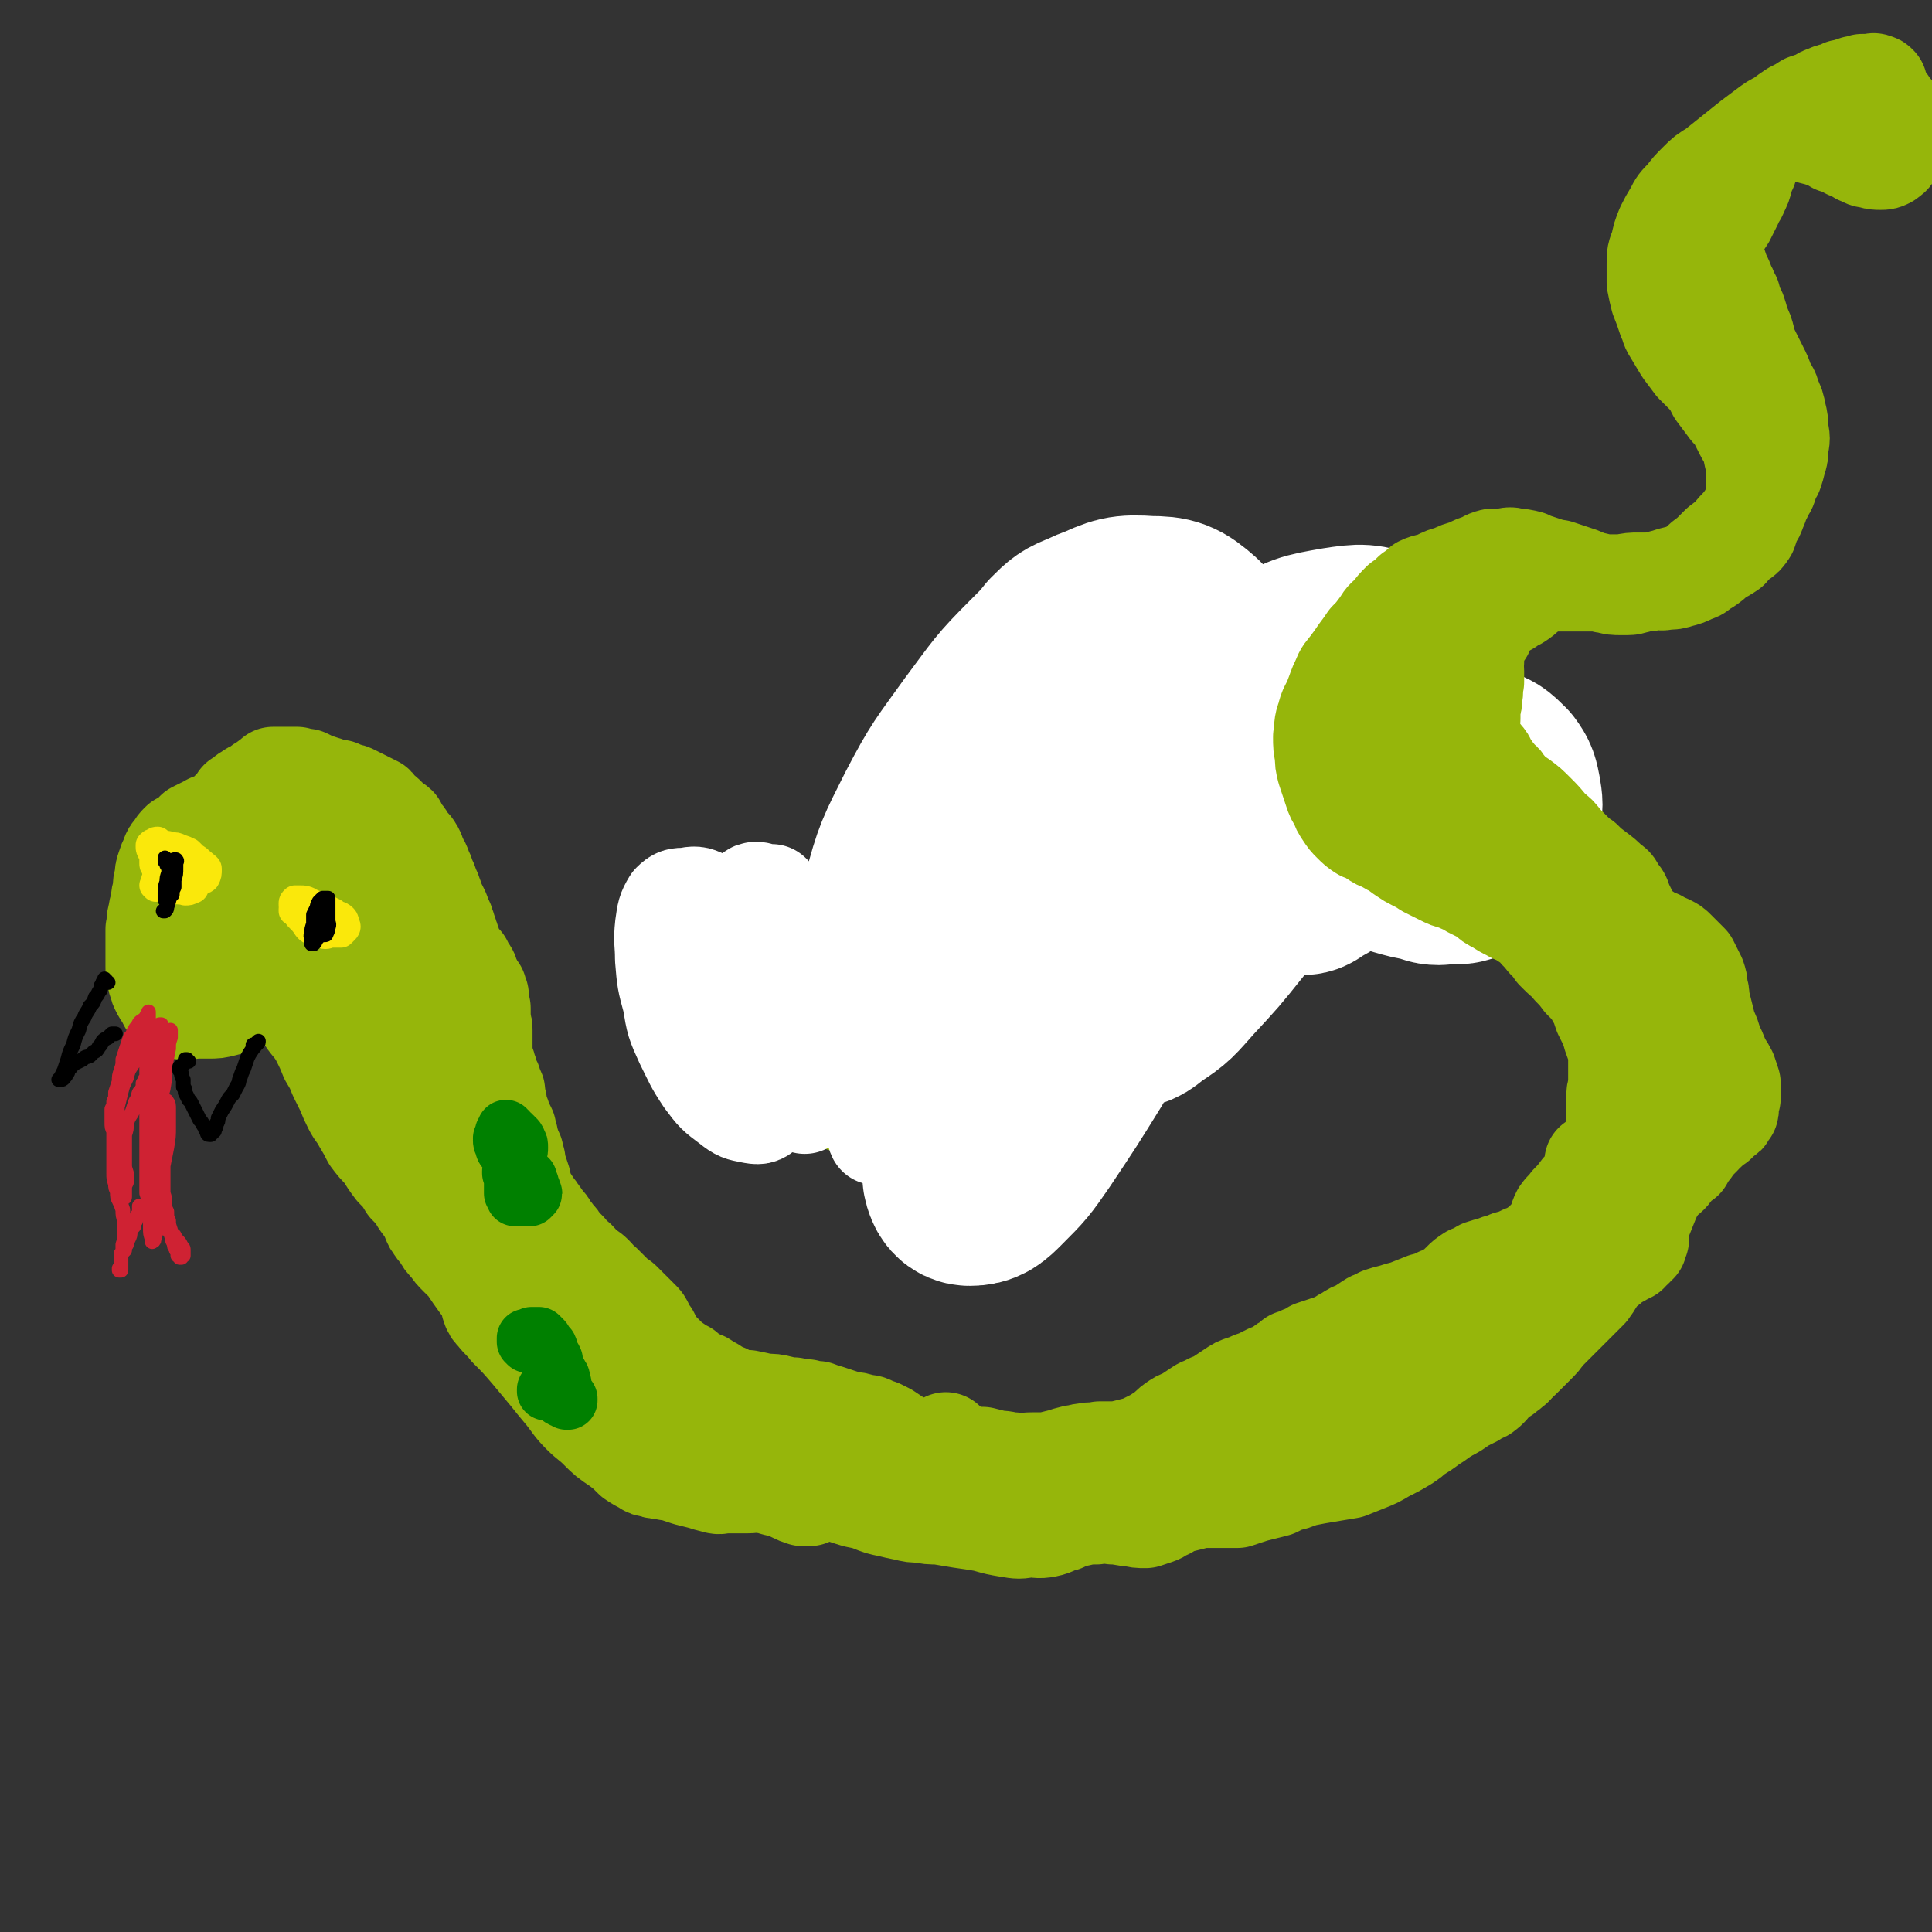 <svg viewBox='0 0 1054 1054' version='1.1' xmlns='http://www.w3.org/2000/svg' xmlns:xlink='http://www.w3.org/1999/xlink'><rect x="0" y="0" width="1054" height="1054" fill="#333333" stroke="none"/><g fill='none' stroke='rgb(150,182,11)' stroke-width='53' stroke-linecap='round' stroke-linejoin='round'><path d='M156,463c0,0 0,-1 -1,-1 0,0 1,0 1,1 0,0 0,0 0,0 0,1 0,1 0,2 0,1 0,1 0,1 0,1 0,1 0,2 1,0 1,0 1,1 0,0 0,0 0,0 0,0 0,0 0,0 0,0 0,0 0,0 -1,0 -1,0 -1,0 -1,0 -1,0 -2,-1 -2,-1 -2,-1 -3,-1 -1,-1 -1,-1 -2,-2 -1,-1 -1,-1 -3,-1 -1,-1 -1,-1 -2,-1 -1,-1 -1,-1 -2,-1 -1,0 -1,0 -2,0 -1,0 -1,0 -2,0 -1,0 -1,0 -1,-1 -1,0 -1,0 -2,0 0,0 0,0 0,0 -1,-1 -1,-1 -1,-1 0,-1 0,-1 -1,-1 0,0 0,-1 0,-1 -1,-1 -1,-1 -1,-1 0,-1 0,-1 -1,-2 0,0 0,0 0,-1 0,0 0,0 -1,-1 0,0 0,0 0,0 0,0 0,0 0,0 1,0 0,-1 0,-1 0,0 0,1 0,1 0,0 0,0 0,0 0,0 0,0 -1,0 0,0 0,0 0,0 -1,0 -1,0 -1,0 -1,0 -1,0 -1,0 -1,0 -1,0 -2,1 -1,0 -1,0 -2,1 0,0 0,0 -1,1 -1,0 -1,0 -2,0 -1,1 -1,1 -2,1 -1,0 -1,0 -3,1 -1,0 -1,1 -2,1 -1,1 -1,1 -3,2 -1,1 -1,1 -2,2 -1,1 -1,1 -2,2 -1,2 -1,2 -3,4 -1,2 -1,2 -2,4 -2,2 -2,2 -3,4 -1,2 -1,2 -1,4 -1,2 -1,2 -1,4 -1,2 -1,3 -1,5 0,1 0,1 0,3 0,1 0,1 0,2 0,1 0,1 -1,3 0,1 0,1 0,2 -1,1 -1,1 -2,2 0,0 0,0 -1,1 -1,1 -1,1 -1,2 -1,0 -1,0 -1,0 0,0 0,0 0,0 -1,0 -1,0 -1,-1 0,-1 0,-1 0,-2 -1,-1 -1,-1 -1,-2 0,-2 0,-2 0,-4 0,-3 0,-3 0,-5 0,-2 0,-2 1,-5 0,-4 0,-4 1,-7 0,-3 0,-3 1,-6 1,-3 1,-3 2,-5 1,-3 1,-3 3,-5 1,-2 1,-2 3,-4 2,-1 2,-1 5,-3 2,-1 2,-1 3,-3 2,-1 2,-1 4,-2 2,-1 2,-1 4,-2 1,-1 1,0 3,-1 2,-1 2,-1 4,-2 2,-2 2,-2 3,-3 2,-2 2,-2 4,-4 1,-1 1,-1 2,-3 2,-1 2,-1 3,-2 1,-1 1,-1 3,-2 1,-1 1,-1 2,-1 2,-1 2,-1 3,-2 1,-1 1,-1 3,-2 1,-1 1,-1 3,-2 1,-1 1,-1 2,-2 2,0 2,0 3,0 1,0 1,0 3,0 1,0 1,0 2,0 1,0 1,0 2,0 1,0 1,0 3,0 1,1 1,1 2,1 2,1 2,1 3,2 1,0 1,0 3,1 2,1 2,1 4,2 2,1 2,1 4,2 2,1 2,1 3,2 2,1 2,1 3,2 2,1 2,2 3,3 1,2 1,2 1,4 1,2 1,2 2,4 1,1 1,1 2,3 1,2 1,2 2,4 1,2 1,2 2,4 1,2 1,2 1,4 0,2 0,2 1,4 0,2 0,2 0,3 0,2 0,2 -1,3 0,1 0,1 0,2 0,0 0,0 0,1 0,0 0,0 0,1 0,0 0,0 0,0 0,0 0,0 -1,0 0,0 0,0 0,0 -1,-1 -1,-1 -2,-2 -1,0 -1,0 -1,-1 -1,-1 -1,-1 -1,-2 -1,-1 -1,-1 -2,-2 -1,-1 -1,-1 -2,-2 -1,-1 -1,-1 -2,-2 -2,-1 -2,-1 -4,-3 -2,-1 -2,-1 -4,-2 -1,0 -1,0 -3,0 -1,-1 -1,-1 -3,-1 -2,-1 -2,-1 -5,-1 -3,-1 -3,-1 -6,-2 -4,-1 -4,-1 -7,-2 -4,-1 -4,-1 -7,-1 -3,-1 -3,-1 -7,-1 -3,0 -3,0 -5,1 -3,0 -3,0 -6,2 -3,1 -3,1 -7,3 -3,2 -3,2 -7,5 -3,3 -3,3 -7,5 -3,3 -3,3 -7,7 -3,3 -3,3 -7,7 -2,3 -2,3 -4,6 -2,3 -2,3 -3,6 -2,4 -1,4 -2,7 -1,4 0,4 -1,7 0,4 0,4 0,8 0,3 0,3 0,6 0,3 0,3 0,6 0,3 0,3 1,5 0,3 0,3 1,5 0,1 0,1 1,3 1,2 1,2 2,3 1,2 1,2 2,4 1,0 1,1 2,1 2,2 2,2 4,3 2,1 2,0 4,0 3,1 3,0 6,0 4,0 4,0 7,0 4,0 4,0 8,-1 4,-1 4,-1 7,-2 4,-2 5,-2 8,-4 5,-3 5,-3 9,-6 4,-3 4,-3 8,-7 4,-3 4,-3 8,-6 4,-5 4,-5 8,-9 4,-4 5,-4 9,-9 3,-3 3,-3 6,-7 3,-4 3,-4 6,-8 2,-3 2,-2 5,-6 1,-2 1,-2 3,-5 1,-1 1,-1 2,-2 0,0 0,-1 0,-1 0,0 0,0 0,0 0,0 0,0 0,0 0,1 0,1 0,1 -1,2 -1,2 -2,3 0,2 0,2 -1,4 -1,3 -1,3 -2,6 -2,4 -2,4 -4,8 -3,5 -2,6 -6,10 -3,5 -3,5 -7,9 -3,2 -3,3 -6,5 -3,3 -3,3 -8,6 -4,3 -4,3 -8,6 -4,2 -4,2 -9,3 -3,1 -3,1 -6,1 -3,1 -3,1 -6,0 -3,0 -3,0 -6,-2 -2,-1 -2,-1 -3,-3 -2,-2 -2,-2 -3,-5 -2,-3 -2,-4 -3,-7 0,-5 0,-5 0,-9 2,-6 2,-6 5,-12 3,-6 4,-6 8,-13 4,-7 4,-7 9,-13 5,-7 5,-7 11,-12 5,-6 5,-6 11,-10 5,-4 6,-4 12,-5 1,-1 2,0 3,1 1,2 1,3 1,6 -1,4 -1,4 -3,9 -2,4 -2,4 -4,8 -4,6 -3,6 -7,11 -5,7 -5,7 -10,13 -5,5 -5,5 -11,10 -5,4 -5,4 -11,6 -4,2 -4,1 -8,2 -4,0 -4,1 -7,-1 -3,-1 -3,-1 -4,-4 -2,-2 -2,-3 -1,-5 0,-4 1,-4 4,-8 2,-5 2,-5 5,-9 4,-4 4,-4 8,-8 4,-3 4,-4 7,-7 3,-2 3,-2 5,-4 2,-1 2,-1 3,-2 1,-1 1,-1 1,-1 0,1 0,1 -1,2 -2,1 -2,1 -4,3 -2,2 -2,2 -5,4 -4,1 -4,1 -8,2 -3,1 -3,1 -7,1 -4,0 -4,0 -8,0 -2,0 -2,0 -5,0 -3,0 -3,0 -5,-1 -2,-1 -2,-1 -3,-2 -1,-1 -1,-1 -1,-2 -1,-2 -1,-2 0,-3 1,-2 1,-2 2,-4 2,-2 2,-2 4,-3 2,-3 2,-3 5,-5 2,-2 2,-2 4,-4 3,-2 3,-2 5,-4 2,-2 2,-2 4,-4 2,-1 1,-1 3,-3 1,-1 1,-1 2,-3 1,-1 1,-1 2,-2 1,-1 0,-1 1,-1 1,-1 1,-1 2,-2 1,0 1,0 2,-1 1,0 1,0 2,-1 2,0 2,0 3,-1 1,-1 1,0 3,-1 1,-1 1,-1 2,-2 2,-1 2,0 4,-1 1,-1 1,-1 3,-2 1,0 1,0 3,-1 2,0 2,0 4,0 1,-1 1,-1 3,-1 1,0 2,0 3,0 2,1 2,1 4,2 3,1 3,1 6,2 1,0 1,1 3,1 2,1 2,1 5,1 2,1 2,1 4,2 2,0 2,0 4,1 2,1 2,1 4,2 2,1 2,1 4,2 2,1 2,1 4,2 1,1 1,2 2,3 1,1 2,1 3,2 1,1 1,1 2,2 1,1 1,1 2,2 1,1 2,1 3,2 1,2 1,2 2,4 2,2 2,2 3,4 2,3 3,3 4,5 2,3 1,3 2,6 2,2 2,2 3,5 1,2 1,2 2,5 1,2 1,2 2,5 1,2 1,2 2,5 1,2 0,2 1,4 1,1 1,1 2,3 1,2 1,2 1,3 1,2 1,2 2,4 0,1 0,1 1,3 0,2 0,2 1,3 0,2 0,2 1,3 0,2 0,2 1,3 0,2 0,2 1,3 1,2 1,2 2,4 1,1 1,1 3,3 1,2 1,2 2,4 2,2 1,2 2,4 1,2 1,2 2,4 1,2 1,2 2,3 0,2 0,2 1,3 0,2 0,2 0,4 0,1 0,1 1,3 0,1 0,1 0,2 0,2 0,2 0,3 0,1 0,1 0,3 1,2 1,2 1,4 0,2 0,2 0,5 0,2 0,2 0,4 0,2 0,2 0,4 0,1 0,1 0,3 1,1 1,1 1,2 0,1 1,1 1,2 0,2 0,2 1,3 0,1 0,1 0,2 1,1 1,1 1,2 1,1 1,1 1,2 1,2 1,2 1,3 1,1 1,1 1,3 0,1 0,1 0,3 1,1 1,1 1,3 0,2 0,2 1,4 0,1 0,1 1,2 0,2 0,2 1,3 1,2 1,2 2,4 0,2 0,2 1,4 0,2 0,2 1,4 1,3 1,3 2,5 0,2 0,2 1,4 0,3 0,3 1,5 1,3 1,3 2,6 0,2 0,2 1,4 0,1 0,1 1,3 0,1 1,1 1,3 1,1 1,1 2,2 1,2 1,2 2,3 2,2 1,2 3,4 1,2 1,1 2,3 2,2 2,2 3,4 1,2 2,2 3,4 2,2 2,2 3,4 2,2 2,2 4,4 2,3 2,3 5,5 2,2 1,2 4,4 2,2 3,2 5,4 3,3 2,3 5,5 2,2 2,2 4,4 2,2 2,2 4,4 2,1 2,1 3,2 2,2 2,2 3,3 2,2 2,2 3,3 1,1 1,1 2,2 1,1 1,1 2,2 1,1 1,1 2,3 0,1 0,1 1,2 1,2 1,2 2,3 1,2 1,2 2,4 1,2 1,2 2,3 2,2 2,2 3,3 2,2 2,2 3,3 2,2 2,2 4,3 2,2 2,2 5,3 2,2 2,2 4,3 3,2 3,2 6,3 3,2 3,2 5,3 3,2 3,2 5,3 3,1 3,1 5,3 2,1 2,0 4,1 2,1 2,1 4,2 2,1 2,1 3,2 2,1 2,1 4,2 2,1 2,1 4,2 2,1 2,1 4,2 1,1 2,1 3,2 2,0 2,0 3,1 2,1 2,1 4,2 2,0 2,0 3,1 2,1 2,1 4,2 2,0 2,1 4,1 2,1 2,0 4,1 2,1 2,1 4,2 2,0 2,0 4,1 1,0 1,0 2,1 2,0 2,0 3,0 2,1 2,1 3,1 1,1 1,0 3,1 1,0 1,0 2,0 2,0 2,0 3,0 2,1 2,1 3,1 1,0 1,0 3,0 1,1 1,1 2,1 2,0 2,0 3,0 2,0 2,0 3,0 1,0 1,0 3,0 1,0 1,0 2,0 1,0 1,0 3,0 1,0 1,0 3,-1 1,0 1,0 3,0 2,0 2,0 3,0 2,0 2,0 4,0 2,0 2,1 4,1 1,0 1,0 2,0 1,0 1,0 3,0 1,0 1,0 2,0 0,0 0,0 1,0 0,1 0,0 0,0 0,1 0,1 0,1 0,0 0,0 0,0 0,0 0,1 0,0 -1,0 0,0 -1,-1 0,-3 0,-3 -1,-5 '/><path d='M142,512c0,0 -1,0 -1,-1 0,0 0,1 0,1 0,0 0,1 0,1 1,1 1,1 1,2 1,2 1,1 2,3 2,2 1,2 3,4 1,2 1,2 2,4 1,2 1,3 2,5 2,3 2,3 4,6 2,4 2,4 4,8 3,4 3,4 6,8 4,7 5,6 9,13 3,6 3,6 5,11 3,5 3,5 5,10 2,4 2,4 4,8 2,5 2,5 4,9 2,4 3,4 5,8 3,5 3,5 5,9 3,4 3,4 7,8 3,5 3,5 6,9 4,4 4,4 7,9 4,4 4,4 7,9 3,4 3,4 6,9 2,4 2,4 5,8 2,4 2,4 5,7 2,3 2,3 5,6 3,3 3,3 6,5 2,3 2,3 5,6 2,2 2,2 4,5 1,3 1,3 3,5 0,2 1,2 1,3 0,1 0,1 0,2 0,1 0,1 0,1 0,0 0,0 0,0 0,0 0,0 0,-1 -1,-1 -1,-1 -2,-3 -3,-5 -3,-5 -6,-9 -5,-7 -5,-7 -9,-14 -6,-9 -6,-9 -12,-18 -7,-13 -7,-13 -14,-26 -7,-15 -7,-14 -14,-30 -6,-15 -5,-15 -11,-30 -4,-15 -4,-15 -9,-30 -3,-11 -3,-12 -7,-23 -2,-7 -2,-7 -5,-14 0,-3 -1,-3 -2,-5 0,0 -1,0 -1,0 0,0 0,0 1,1 1,3 1,3 3,6 3,5 4,5 7,10 6,8 6,8 11,16 7,12 7,12 14,25 8,15 9,15 16,30 8,16 8,16 15,33 6,13 6,13 11,27 3,9 3,9 6,18 2,5 1,5 3,10 0,0 0,1 0,1 0,0 0,-1 -1,-2 -3,-5 -3,-5 -5,-11 -4,-9 -4,-10 -7,-19 -5,-12 -5,-12 -9,-24 -6,-15 -6,-15 -12,-29 -6,-15 -7,-15 -13,-30 -7,-16 -7,-16 -13,-33 -5,-13 -5,-13 -8,-26 -2,-6 -2,-6 -4,-13 0,-1 -1,-3 0,-3 0,0 0,1 1,2 1,4 1,4 3,8 5,9 5,9 9,18 8,14 8,14 15,29 10,18 10,18 19,37 10,20 10,19 19,40 5,10 5,10 9,21 2,6 2,5 4,11 1,2 1,3 1,5 0,0 -1,0 -1,0 -3,-4 -3,-4 -6,-8 -6,-7 -6,-7 -12,-15 -7,-9 -7,-10 -14,-19 -7,-10 -7,-10 -15,-20 -4,-7 -4,-7 -9,-13 -2,-2 -2,-2 -4,-3 0,0 0,0 0,0 1,3 2,4 4,7 4,7 4,7 8,15 7,11 7,11 13,23 7,12 7,12 13,25 4,7 3,7 7,14 7,12 7,13 15,25 7,11 7,11 16,22 6,8 6,7 13,14 6,6 6,6 12,11 5,4 5,4 10,8 4,3 4,3 8,6 2,2 2,2 4,4 1,1 1,1 2,2 0,0 0,1 0,1 0,0 0,-1 0,-1 -1,-1 -2,-1 -3,-3 -4,-4 -4,-4 -8,-8 -6,-6 -6,-6 -12,-12 -7,-8 -7,-8 -14,-16 -7,-8 -7,-8 -14,-15 -7,-7 -7,-7 -15,-14 -7,-7 -7,-6 -14,-13 -6,-5 -6,-5 -11,-11 -4,-3 -4,-3 -7,-6 -1,-1 -1,-1 -3,-2 0,-1 -1,-1 0,-1 0,1 0,2 1,3 3,5 4,5 8,9 7,9 6,9 14,17 11,14 11,14 23,27 12,12 12,12 24,25 8,9 8,9 17,18 7,6 7,6 14,13 4,4 4,4 8,9 2,3 2,3 5,5 1,1 1,1 2,2 0,0 0,0 0,0 -3,-1 -3,-1 -5,-2 -5,-5 -5,-5 -10,-9 -7,-7 -7,-7 -14,-14 -8,-8 -8,-8 -16,-17 -7,-8 -7,-8 -15,-16 -5,-5 -5,-5 -10,-10 -4,-5 -4,-5 -9,-9 -2,-2 -2,-2 -4,-4 0,-1 -1,-1 -1,-1 0,0 0,1 0,1 1,3 1,3 3,5 3,4 4,4 7,8 6,6 6,6 12,13 5,6 5,6 10,12 4,5 4,5 9,11 4,5 4,6 9,11 4,4 5,4 9,8 5,5 5,5 11,9 4,3 4,3 8,7 3,2 3,2 7,4 1,1 1,1 3,1 2,1 2,1 4,1 2,1 2,0 5,1 2,0 2,0 5,1 3,1 3,1 6,2 4,1 4,1 8,2 3,1 3,1 7,2 3,1 3,0 6,0 3,0 3,0 6,0 3,0 3,0 6,0 4,0 4,-1 8,0 4,0 4,1 9,2 4,1 4,1 8,3 2,1 2,1 5,2 1,0 1,0 3,0 1,0 1,0 2,-1 1,0 0,-1 1,-2 1,-1 1,-1 2,-2 1,0 1,-1 2,-1 1,-1 2,-1 3,-1 2,0 2,0 3,-1 2,0 2,0 3,0 2,-1 2,-1 3,-2 2,0 2,0 4,-1 2,0 2,-1 4,-1 4,0 4,0 7,0 3,0 3,1 6,2 3,0 3,0 6,1 3,0 2,0 5,1 2,0 2,0 3,0 2,0 2,0 4,0 3,1 3,0 6,1 3,1 3,1 6,3 4,1 3,2 7,3 3,2 3,2 6,3 3,1 3,1 5,1 2,1 2,0 4,1 2,0 2,1 4,1 2,1 3,1 5,2 3,1 3,1 6,2 3,1 3,1 6,2 2,0 2,0 4,0 1,0 1,0 3,0 1,0 1,0 2,0 1,-1 1,-1 2,-1 1,-1 1,-1 2,-2 1,-1 1,-1 1,-2 1,0 1,0 2,-1 0,-1 0,-1 0,-1 1,-1 1,-1 1,-2 1,0 1,0 1,-1 0,0 0,0 0,-1 0,0 0,0 1,0 0,0 0,0 0,-1 1,0 1,0 1,0 1,0 1,0 1,0 1,-1 1,-1 1,-1 1,0 1,0 1,0 1,0 1,-1 2,-1 1,0 1,0 2,0 1,0 1,0 2,0 1,-1 1,-1 2,-1 1,-1 1,0 2,-1 1,0 1,0 2,-1 1,0 1,0 2,0 1,-1 1,-1 3,-1 1,-1 1,-1 3,-1 1,0 1,0 3,-1 2,0 2,0 3,-1 2,0 2,0 4,-1 2,0 2,0 3,-1 1,0 1,0 2,-1 1,0 1,0 2,-1 2,0 2,-1 3,-1 1,-1 1,0 3,-1 1,0 1,0 2,-1 2,0 2,0 3,0 1,-1 1,0 2,-1 1,0 1,0 2,-1 2,0 2,0 3,0 1,-1 1,-1 3,-1 1,-1 1,-1 2,-1 2,-1 2,-1 4,-1 1,0 1,0 3,-1 1,0 1,0 3,-1 2,0 2,0 4,0 1,0 1,0 3,0 2,0 2,0 4,0 2,0 2,0 4,0 3,0 3,0 6,0 2,1 2,1 3,1 3,0 3,0 5,0 2,0 2,0 4,0 3,0 3,0 5,0 3,-1 3,-1 6,-1 2,-1 2,-1 5,-1 3,-1 3,-1 6,-1 3,-1 3,-1 6,-1 3,-1 3,-1 6,-2 3,-1 3,-1 6,-2 3,0 3,0 5,-1 3,-1 3,-1 6,-2 2,-1 2,-1 5,-2 2,0 2,0 5,-1 2,0 3,0 5,0 2,0 2,0 5,0 2,-1 2,-1 5,-1 2,0 2,0 4,0 2,0 2,0 4,0 2,-1 2,-1 4,-1 2,-1 2,-1 3,-1 2,-1 2,-1 3,-1 2,-1 2,-1 4,-1 2,-1 2,-1 4,-1 2,-1 2,-1 3,-1 2,-1 2,-1 4,-2 2,0 2,-1 3,-2 2,-1 2,-1 3,-2 1,-1 1,-1 3,-2 0,0 0,0 1,-1 1,0 1,0 2,0 0,0 0,0 1,0 0,0 0,-1 1,-1 0,0 0,0 1,0 1,-1 1,-1 1,-1 1,-1 1,-1 2,-1 1,-1 1,0 2,-1 1,0 1,0 1,-1 1,0 1,0 2,-1 0,0 0,0 1,-1 1,-1 1,-2 2,-3 2,-1 1,-1 3,-2 1,-1 1,-1 3,-2 1,-1 1,-1 2,-2 1,0 1,0 1,-1 1,-1 1,-1 2,-1 0,-1 0,-1 0,-1 1,-1 1,-1 1,-1 1,-1 1,-1 1,-1 0,-1 0,-1 1,-1 0,0 0,0 0,-1 1,-1 1,-1 1,-1 1,-1 1,-1 1,-1 1,-1 1,-1 1,-1 0,-1 0,-1 0,-1 0,-1 0,-1 1,-1 0,-1 0,-1 0,-1 0,-1 0,-1 1,-1 0,-1 0,-1 0,-1 0,-1 0,-1 0,-1 1,-1 1,-1 1,-1 0,0 0,0 0,-1 0,0 0,0 0,-1 1,0 1,0 1,-1 0,0 0,0 0,-1 1,0 1,0 1,-1 0,0 0,0 0,-1 1,0 1,0 1,0 0,-1 0,-1 1,-1 0,0 0,0 0,-1 0,0 0,0 1,0 0,0 0,0 0,0 0,-1 0,-1 0,-1 0,0 0,0 1,0 0,-1 0,-1 0,-1 1,-1 1,0 1,-1 1,0 1,0 1,-1 0,0 0,0 1,-1 0,0 0,0 0,0 0,0 0,0 0,0 1,-1 1,-1 1,-1 1,0 1,0 1,0 0,-1 0,-1 1,-1 1,0 1,0 2,-1 1,0 1,0 2,-1 1,0 1,0 2,-1 1,-1 1,-1 2,-2 1,-1 1,-1 2,-2 1,0 1,0 2,-1 2,-1 2,-1 3,-2 2,-1 2,-1 3,-2 1,-1 2,-1 3,-2 1,-1 1,-2 2,-3 1,-1 1,-2 2,-3 1,-2 2,-2 3,-3 1,-1 1,-1 2,-2 2,-1 2,-1 3,-2 2,-1 1,-1 3,-2 1,-1 1,0 2,-1 1,-1 1,-1 2,-1 1,-1 1,-1 2,-1 0,-1 0,-1 1,-2 1,0 1,0 2,-1 0,0 0,0 0,-1 1,0 1,0 1,-1 1,0 1,0 1,0 0,0 0,0 0,0 0,-1 0,-1 0,-1 1,-1 0,-1 1,-2 0,-2 0,-2 0,-3 0,-2 0,-2 0,-3 0,-2 0,-2 0,-3 0,-2 1,-2 1,-3 0,-1 0,-1 0,-2 0,-2 0,-2 1,-3 0,-1 0,-1 1,-3 2,-3 2,-3 3,-5 3,-3 3,-3 5,-6 2,-2 3,-2 5,-4 2,-2 1,-2 3,-4 1,-2 1,-1 3,-3 1,-1 1,-1 2,-1 0,-1 0,-1 0,-1 1,0 1,-1 1,-1 0,0 0,0 0,0 0,0 0,0 0,-1 1,-1 1,0 1,-1 1,-1 1,-1 2,-2 0,-2 0,-2 1,-3 2,-1 2,-1 3,-2 1,-1 1,-1 2,-2 0,-1 0,-1 1,-2 1,0 1,0 2,-1 0,-1 0,-1 1,-1 1,-1 1,-1 2,-2 1,-1 1,-1 2,-1 1,-1 1,-1 2,-2 1,-1 1,-1 2,-2 1,0 1,0 1,-1 1,-1 1,-1 1,-2 1,0 1,0 1,-1 0,-1 0,-1 0,-3 0,-1 0,-1 1,-3 0,-2 0,-2 0,-4 0,-2 0,-2 0,-4 -1,-3 -1,-3 -2,-6 -2,-4 -2,-3 -4,-7 -2,-5 -2,-5 -4,-9 -1,-4 -1,-4 -3,-8 -1,-4 -1,-4 -2,-8 -1,-4 -1,-4 -2,-8 0,-3 0,-3 -1,-6 0,-3 0,-3 -1,-6 -1,-2 -1,-2 -2,-4 -1,-2 -1,-2 -2,-4 -2,-2 -2,-2 -4,-4 -2,-2 -2,-2 -3,-3 -2,-2 -2,-2 -4,-3 -2,-1 -2,-1 -3,-1 -2,-1 -2,-1 -3,-2 -2,0 -2,0 -3,-1 -2,-1 -2,-1 -3,-2 -2,0 -2,-1 -3,-1 -2,-1 -2,-1 -3,-2 -1,-1 -1,-1 -2,-1 -2,-1 -2,-1 -3,-3 -2,-1 -2,-1 -4,-2 -4,-3 -4,-3 -8,-7 -3,-2 -3,-2 -6,-4 -2,-2 -2,-2 -5,-4 -2,-1 -2,-1 -4,-3 -2,-1 -2,-1 -5,-2 -2,-1 -2,-1 -5,-2 -2,-1 -2,-1 -4,-3 -3,-1 -3,-1 -5,-2 -1,0 -1,-1 -3,-1 -1,0 -1,0 -3,-1 -1,0 -1,0 -2,0 -2,0 -2,0 -4,-1 -1,0 -1,0 -3,0 -2,-1 -2,-1 -4,-2 -2,0 -2,0 -4,-1 -2,-1 -2,-1 -4,-1 -1,-1 -1,-1 -3,-2 -1,-1 -1,-1 -2,-1 -2,-1 -2,-1 -3,-2 -2,-1 -2,-1 -3,-2 -2,-1 -2,-2 -4,-3 -2,-1 -2,-1 -4,-2 -1,-2 -1,-2 -3,-3 -2,-2 -2,-2 -3,-3 -1,-1 -1,-1 -3,-3 -1,-1 -1,-1 -2,-2 0,0 0,0 -1,-1 0,-1 0,-1 -1,-2 0,-1 0,-1 -1,-2 -1,-1 -1,-1 -2,-2 -1,-1 -1,-1 -1,-3 -1,-1 -1,-1 -2,-2 -1,-1 -1,-1 -2,-2 -1,-1 -1,-1 -2,-2 -1,-1 -1,-2 -3,-3 -2,-1 -2,-1 -4,-3 -2,-1 -2,-1 -4,-3 -2,-1 -1,-1 -3,-2 -2,-2 -2,-2 -4,-3 -1,-1 -1,-1 -2,-2 -1,-1 -1,-1 -2,-1 0,-1 0,-1 -1,-2 -1,0 -1,0 -1,0 -1,-1 -1,-1 -3,-1 -1,-1 -1,-1 -2,-2 -2,-1 -2,-1 -3,-3 -2,-1 -2,-1 -3,-2 -2,0 -2,0 -3,-1 -2,-1 -2,-1 -4,-2 -2,0 -2,-1 -4,-1 -3,-1 -3,-1 -5,-2 -3,-1 -3,-1 -5,-2 -3,-1 -3,-1 -5,-1 -2,-1 -2,-1 -5,-2 -2,-1 -2,-1 -4,-1 -2,-1 -2,-1 -5,-2 -2,-1 -2,-1 -4,-2 -2,-1 -2,-1 -4,-2 -2,-1 -2,-1 -3,-2 -2,0 -2,-1 -4,-1 -1,-1 -1,-1 -3,-2 -2,0 -2,-1 -4,-1 -2,-1 -2,-1 -3,-2 -2,0 -2,0 -4,-1 -1,0 -1,0 -3,-1 -1,0 -1,1 -2,0 -1,0 -1,0 -2,0 -1,0 -1,0 -3,0 -1,-1 -1,-1 -2,-1 -1,0 -1,0 -3,0 -1,0 -1,-1 -2,-1 -1,0 -1,0 -2,0 -2,-1 -2,-1 -3,-1 -1,0 -1,0 -3,0 -1,0 -1,0 -3,-1 -1,0 -1,0 -3,0 -2,0 -2,0 -3,0 -2,0 -2,0 -3,0 -2,0 -2,0 -3,0 -2,0 -2,0 -3,0 -2,0 -2,0 -4,0 -2,0 -2,0 -4,1 -3,0 -3,0 -5,0 -1,0 -1,0 -3,0 -2,0 -2,0 -4,1 -2,0 -2,0 -4,1 -2,0 -2,0 -4,1 -3,1 -3,1 -6,2 -2,0 -2,0 -4,1 -2,2 -2,2 -4,3 -3,1 -3,1 -5,2 -2,1 -2,1 -4,2 -2,2 -2,2 -5,3 -1,1 -1,1 -3,3 -3,1 -3,1 -5,3 -3,2 -2,2 -5,4 -1,2 -2,2 -3,4 -2,2 -2,2 -3,5 -1,2 -1,2 -3,5 -1,2 -1,2 -2,5 -1,2 -1,2 -1,5 -1,2 -1,2 -2,5 0,2 0,2 -1,5 0,2 0,2 0,5 0,2 0,2 0,5 1,2 1,2 1,4 1,2 1,2 2,4 0,2 0,2 1,4 1,2 1,2 2,5 1,2 1,2 2,4 1,2 1,2 2,5 1,2 1,3 3,5 1,3 1,3 3,6 2,3 2,3 4,6 2,3 2,3 5,5 3,3 3,3 5,5 2,2 3,2 5,4 3,2 3,2 5,5 2,2 2,2 4,4 2,3 2,3 5,6 2,2 2,2 4,4 2,2 1,3 3,5 2,3 2,3 4,6 2,2 3,2 4,5 2,2 1,2 3,5 0,1 1,1 2,3 0,2 0,2 1,4 0,1 0,1 0,2 1,2 0,2 0,4 0,2 0,2 0,4 0,2 0,2 -1,3 0,2 -1,2 -2,3 -1,2 -1,3 -2,4 -1,2 -1,2 -3,4 -2,2 -2,2 -3,3 -2,2 -2,2 -3,4 -2,2 -2,2 -4,4 -2,1 -2,1 -5,3 -2,1 -2,1 -5,3 -3,1 -3,1 -6,2 -3,1 -3,1 -6,2 -3,1 -3,1 -6,2 -4,0 -4,0 -8,0 -2,0 -2,0 -5,0 -5,0 -5,0 -9,0 -3,0 -3,0 -6,-1 -3,0 -3,0 -7,-1 -3,0 -3,0 -6,-1 -2,0 -2,0 -3,-1 -5,-1 -5,-1 -10,-3 -4,-2 -4,-2 -7,-4 -3,-2 -3,-2 -7,-4 -3,-3 -3,-3 -7,-6 -2,-3 -2,-3 -5,-6 -3,-2 -3,-2 -6,-5 -3,-2 -3,-2 -6,-4 -2,-3 -2,-3 -5,-5 -3,-3 -3,-3 -6,-6 -2,-2 -2,-2 -5,-5 -3,-2 -3,-2 -5,-4 -1,-1 -2,-1 -3,-2 -2,-2 -2,-2 -3,-3 -2,-1 -2,-1 -4,-2 -1,-1 -1,-1 -3,-2 -2,-1 -2,-1 -4,-3 -2,-1 -2,-1 -4,-2 -2,-1 -2,-1 -4,-2 -2,-1 -2,-1 -3,-1 -2,0 -2,0 -4,-1 -2,0 -2,0 -3,0 -2,-1 -2,-1 -4,-1 -2,-1 -2,-1 -4,-1 -2,-1 -2,0 -4,-1 -1,0 -1,0 -3,0 -1,1 -1,0 -2,1 -1,0 -1,0 -2,1 -2,1 -2,0 -3,1 -1,1 -1,1 -2,2 -1,1 -1,1 -1,2 -1,1 -1,1 -1,2 0,1 0,1 0,2 0,2 0,2 0,4 0,2 0,2 0,4 0,3 0,3 0,5 1,3 1,3 1,6 1,2 1,2 1,5 1,3 1,3 2,5 1,3 1,3 3,5 1,2 1,2 2,5 1,2 1,2 3,5 2,2 2,2 4,4 2,3 2,3 4,6 2,2 2,2 5,4 2,1 3,1 5,3 3,1 3,2 6,3 2,2 2,2 5,3 2,1 2,1 5,2 3,1 3,1 6,2 3,2 3,2 6,3 4,1 4,1 7,3 3,1 3,1 6,2 4,1 4,1 8,2 3,1 3,1 6,2 3,1 2,1 5,1 4,1 4,1 8,2 3,0 3,0 7,1 3,1 3,1 7,1 3,1 3,1 6,1 3,0 3,0 6,1 4,0 4,0 7,0 2,0 2,0 5,0 2,0 2,0 4,-1 1,0 1,0 2,0 2,0 2,0 5,-1 2,0 2,0 4,-1 2,0 2,0 4,-1 1,0 1,0 3,0 1,0 1,0 2,-1 1,0 1,0 3,0 1,0 1,0 2,-1 2,0 2,0 3,0 1,0 1,0 2,0 1,0 1,-1 2,-1 1,0 1,0 2,0 0,0 0,0 0,0 1,0 1,0 1,0 0,0 0,0 0,0 0,0 0,0 0,0 1,0 1,0 1,0 0,0 0,0 0,0 0,0 -1,-1 -1,-1 0,0 1,0 1,1 0,0 0,0 0,0 1,0 1,0 1,-1 1,0 1,0 1,0 -1,-2 -1,-3 -2,-3 -3,-2 -4,-1 -8,-2 '/><path d='M387,521c0,0 0,-1 -1,-1 0,0 0,1 -1,1 0,0 -2,0 -1,0 1,0 2,1 4,1 4,2 4,2 7,4 5,3 5,4 10,7 5,4 5,5 10,8 5,5 5,5 11,8 5,4 5,4 11,8 5,3 5,3 11,6 6,2 6,2 12,5 7,2 7,2 14,5 7,3 8,2 15,6 7,3 7,4 14,7 6,3 6,4 13,6 4,2 5,1 10,2 3,1 3,1 6,1 4,0 4,0 8,0 4,0 4,0 9,0 5,0 5,1 10,0 5,-1 5,0 10,-2 5,-1 5,-2 9,-4 5,-2 5,-2 9,-5 4,-2 4,-2 8,-6 3,-3 3,-3 6,-6 3,-3 3,-3 5,-6 3,-3 3,-3 5,-6 2,-2 2,-2 3,-4 1,-2 1,-2 2,-4 1,-2 1,-2 1,-5 1,-2 1,-2 1,-4 0,-3 0,-3 -1,-6 0,-4 0,-4 -2,-7 -1,-3 -1,-3 -2,-6 0,-1 0,-1 -1,-1 -1,-5 -1,-5 -3,-9 -1,-3 -1,-3 -3,-7 -1,-4 -1,-4 -2,-7 -1,-4 -1,-4 -2,-8 -2,-4 -2,-4 -3,-8 -2,-4 -3,-4 -5,-8 -3,-5 -3,-5 -6,-9 -2,-4 -2,-3 -4,-7 -2,-3 -2,-4 -3,-7 -1,-3 -1,-3 -2,-6 0,-3 0,-3 0,-6 0,-3 0,-3 0,-6 0,-2 -1,-2 0,-4 0,-2 0,-2 0,-4 1,-2 1,-2 2,-4 1,-1 1,-1 2,-2 2,-2 2,-2 4,-3 2,-1 2,-1 4,-2 2,-1 2,-1 4,-2 1,-1 1,-1 3,-3 1,-1 1,-1 3,-2 2,-1 2,-1 4,-1 2,-1 2,-1 3,-2 3,0 3,0 5,0 3,-1 3,-1 6,-1 3,0 3,0 6,0 2,0 2,1 5,0 4,0 4,-1 7,-1 4,-1 3,-2 7,-2 4,-1 4,-1 7,-1 4,0 4,0 8,1 4,1 4,2 9,3 4,2 4,2 8,4 4,1 4,2 8,3 5,1 5,1 10,2 4,1 4,1 9,2 6,2 6,2 12,4 7,3 7,3 14,7 6,3 6,4 12,8 6,4 6,4 11,7 6,4 6,4 11,8 4,3 4,2 7,5 4,3 4,3 7,5 4,3 4,3 7,6 3,3 3,3 6,6 2,2 2,2 5,4 3,2 3,2 6,4 2,2 2,2 5,4 2,1 2,1 5,2 2,1 2,1 4,3 3,1 3,1 5,2 3,2 3,2 5,4 3,1 3,1 5,4 4,3 4,3 7,6 3,4 3,4 6,8 3,3 3,3 5,6 1,1 1,1 2,2 4,4 4,3 7,7 3,3 3,3 6,7 3,3 3,3 6,6 1,3 1,3 3,6 1,3 1,3 2,6 1,2 1,2 2,4 1,2 1,2 2,4 0,2 1,2 1,4 1,3 1,3 2,5 1,3 1,3 1,6 0,3 0,3 0,6 0,3 0,3 0,6 0,2 0,2 0,5 -1,3 -1,3 -1,6 0,3 0,3 0,6 0,3 0,3 0,6 -1,5 0,5 -1,9 0,4 0,4 -2,7 -2,5 -2,4 -5,8 -2,4 -3,4 -5,7 -3,4 -3,4 -6,7 -3,4 -3,4 -6,7 -2,3 -3,3 -5,6 -2,4 -1,4 -3,8 -2,3 -2,3 -5,6 -2,2 -2,3 -6,5 -3,2 -3,2 -6,3 -4,2 -4,2 -8,3 -4,2 -4,1 -8,3 -4,1 -4,1 -7,2 -3,2 -3,2 -6,3 -3,2 -3,2 -5,4 -3,3 -3,3 -6,5 -3,2 -3,2 -6,3 -4,2 -4,2 -8,3 -5,2 -5,2 -10,4 -4,1 -4,1 -7,2 -4,1 -4,1 -7,2 -3,2 -3,1 -6,3 -3,2 -3,2 -6,4 -3,1 -3,1 -6,3 -4,2 -3,2 -7,4 -3,1 -3,1 -6,2 -3,1 -3,1 -6,2 -3,2 -3,2 -6,3 -2,1 -2,1 -5,2 -2,2 -2,2 -4,3 -2,1 -2,2 -4,3 -2,1 -2,1 -5,2 -2,1 -2,1 -4,2 -2,1 -2,1 -5,2 -2,1 -2,1 -5,2 -3,1 -3,1 -6,3 -3,2 -3,2 -6,4 -3,2 -3,2 -6,3 -3,2 -3,1 -6,3 -3,2 -3,2 -6,4 -2,2 -3,1 -6,3 -3,2 -3,2 -6,5 -3,2 -3,2 -6,4 -4,2 -4,2 -8,4 -4,1 -4,1 -8,2 -4,1 -4,1 -8,1 -3,0 -3,0 -6,0 -4,1 -4,0 -8,1 -3,0 -3,1 -6,1 -4,1 -4,1 -7,2 -4,1 -4,1 -8,2 -4,0 -4,0 -8,0 -5,0 -5,1 -10,0 -4,0 -4,-1 -9,-1 -4,-1 -4,-1 -8,-2 -4,0 -4,0 -8,-1 -4,0 -4,0 -8,0 -4,0 -4,0 -8,0 -4,-1 -4,0 -8,-1 -4,-1 -4,-1 -8,-3 -3,-2 -3,-2 -6,-4 -3,-2 -3,-2 -6,-4 -2,-1 -2,-1 -4,-2 -3,-1 -3,-1 -5,-2 -2,-1 -2,0 -5,-1 -3,-1 -3,-1 -5,-1 -4,-1 -4,-1 -7,-2 -3,-1 -3,-1 -6,-2 -3,0 -3,-1 -6,-2 -3,0 -3,0 -6,-1 -3,0 -3,0 -7,-1 -3,0 -3,0 -7,-1 -4,-1 -4,-1 -9,-1 -4,-1 -4,-1 -9,-2 -4,0 -4,0 -8,0 -3,-1 -3,-1 -7,-1 -4,0 -4,0 -7,0 -4,0 -4,0 -7,0 -4,0 -4,0 -7,1 -3,0 -3,-1 -7,0 -1,0 -1,0 -2,0 -3,0 -3,0 -6,0 -1,0 -1,0 -3,0 -1,0 -1,0 -2,0 0,0 0,0 -1,0 0,0 0,0 0,0 0,0 0,0 0,0 0,0 0,0 0,0 0,0 0,0 1,0 1,-1 1,-1 3,-1 2,0 2,0 4,0 3,0 3,0 5,0 2,1 2,1 5,2 2,1 2,2 5,3 2,2 2,2 5,4 3,2 3,2 5,4 3,2 3,2 6,4 2,2 2,2 5,4 3,2 3,2 6,4 3,2 2,2 5,5 3,2 3,2 7,4 2,2 2,2 5,3 4,2 4,2 7,3 3,1 3,1 6,2 4,2 4,1 8,2 4,1 4,1 8,2 6,1 6,1 11,2 6,1 6,1 12,2 6,0 6,0 12,1 6,0 6,0 13,0 6,0 6,0 13,0 7,0 7,0 15,0 8,0 8,-1 16,-1 7,0 7,0 14,-1 10,0 10,0 20,-2 8,-2 8,-3 16,-6 8,-3 8,-3 16,-7 8,-4 8,-4 17,-8 8,-3 8,-4 17,-7 8,-4 8,-4 16,-7 8,-4 7,-4 15,-8 7,-3 7,-2 15,-5 7,-3 7,-3 13,-6 6,-2 6,-2 12,-5 6,-3 6,-3 11,-6 5,-3 5,-3 10,-6 4,-2 4,-2 8,-4 4,-2 4,-2 8,-4 4,-1 4,-1 8,-2 3,-2 3,-1 7,-3 4,-1 4,-1 7,-2 2,-1 2,-1 4,-2 3,-2 3,-2 6,-3 4,-2 4,-2 7,-3 4,-2 4,-2 8,-3 5,-1 5,-1 9,-1 5,-1 5,-1 9,-2 5,-1 5,-1 9,-2 4,-1 5,-1 8,-2 4,-2 4,-2 8,-4 3,-2 3,-2 6,-5 4,-3 4,-3 7,-7 3,-3 3,-4 6,-8 3,-5 3,-5 6,-9 3,-5 3,-5 6,-9 3,-4 3,-4 5,-8 2,-2 2,-2 3,-5 1,-1 1,-1 2,-2 1,-1 1,-1 2,-2 1,-1 1,-1 1,-1 0,0 0,0 0,0 0,0 0,0 0,0 0,-1 0,-1 0,-1 0,0 0,0 0,0 0,-1 0,-1 0,-1 -3,-3 -3,-4 -6,-6 -3,-2 -3,-2 -6,-3 '/><path d='M371,775c0,0 0,-1 -1,-1 0,0 0,1 1,1 2,2 1,3 4,4 3,3 4,2 7,4 5,3 5,3 9,6 5,3 4,3 9,5 3,2 3,2 6,5 3,2 3,2 6,3 2,2 2,1 5,2 4,1 4,1 7,1 4,1 4,1 8,2 5,0 5,0 9,2 6,1 6,2 11,4 6,2 6,2 12,4 6,2 6,1 11,3 5,2 5,2 10,3 4,1 4,1 9,2 4,1 4,1 8,1 5,1 5,1 10,1 6,1 6,1 12,2 7,1 7,1 13,2 7,2 7,2 13,3 6,1 6,1 11,0 5,0 5,1 10,0 5,-1 4,-2 9,-3 4,-2 4,-2 9,-3 4,-1 4,-1 9,-1 4,-1 4,-1 9,0 5,0 5,1 10,1 4,1 4,1 8,1 3,-1 3,-1 6,-2 3,-1 3,-2 6,-3 3,-2 3,-2 6,-3 4,-1 4,-1 8,-2 4,-1 4,-1 8,-1 4,0 4,0 9,0 3,0 3,0 7,0 3,-1 3,-1 6,-2 3,-1 3,-1 7,-2 4,-1 4,-1 8,-2 4,-2 4,-2 7,-3 5,-1 5,-2 10,-3 5,-1 5,-1 11,-2 6,-1 6,-1 12,-2 5,-2 5,-2 10,-4 5,-2 5,-2 10,-5 6,-3 6,-3 11,-6 3,-2 3,-2 5,-4 5,-3 5,-3 9,-6 5,-3 4,-3 9,-6 4,-2 4,-2 8,-5 4,-3 4,-2 8,-5 3,-2 3,-2 6,-5 3,-2 3,-3 6,-5 4,-3 4,-3 8,-6 3,-2 3,-2 6,-5 3,-3 3,-3 6,-6 3,-3 3,-3 5,-6 3,-3 3,-3 6,-6 3,-3 3,-3 6,-6 3,-3 3,-3 6,-6 3,-3 3,-3 6,-6 3,-4 3,-5 6,-9 3,-3 3,-2 5,-5 4,-4 3,-4 6,-8 4,-4 4,-4 7,-9 3,-5 3,-5 6,-9 2,-5 2,-5 4,-10 2,-4 2,-4 4,-9 1,-5 2,-5 4,-10 2,-5 1,-5 3,-10 2,-6 2,-6 4,-11 1,-5 2,-5 2,-11 1,-4 1,-4 1,-8 0,-4 0,-4 -1,-8 0,-3 -1,-3 -2,-6 -1,-3 -1,-3 -2,-6 -1,-3 -1,-3 -2,-6 -2,-3 -2,-3 -3,-6 -2,-2 -2,-2 -4,-4 -2,-2 -2,-2 -5,-4 -2,-3 -2,-3 -4,-5 -3,-2 -3,-3 -5,-5 -2,-3 -2,-3 -5,-6 -1,-2 -1,-2 -3,-4 -2,-4 -3,-4 -6,-7 -2,-3 -2,-3 -4,-6 -3,-3 -3,-2 -5,-5 -4,-4 -4,-4 -7,-8 -3,-4 -2,-4 -6,-9 -2,-4 -2,-4 -5,-7 -2,-4 -2,-4 -5,-7 -2,-3 -2,-3 -5,-5 -4,-4 -4,-4 -7,-7 -5,-4 -5,-4 -10,-8 -6,-4 -6,-4 -11,-8 -5,-4 -5,-4 -10,-8 -5,-3 -5,-3 -10,-7 -4,-3 -4,-3 -8,-6 -4,-3 -4,-3 -7,-5 -5,-3 -5,-3 -10,-6 -3,-1 -3,-1 -5,-3 -4,-1 -3,-1 -7,-2 -3,-2 -3,-2 -7,-2 -5,-1 -5,-1 -10,-1 -6,0 -6,0 -12,1 -4,1 -3,1 -7,3 '/></g>
<g fill='none' stroke='rgb(255,255,255)' stroke-width='53' stroke-linecap='round' stroke-linejoin='round'><path d='M422,488c0,0 -1,-1 -1,-1 -1,0 -1,0 -2,0 -4,0 -5,-2 -8,-1 -2,1 -2,2 -2,5 -1,3 -1,3 0,7 0,6 0,6 2,12 1,8 2,8 3,16 3,11 3,11 4,21 2,10 3,10 4,20 1,7 1,7 0,14 0,4 0,5 -1,9 -1,2 -1,2 -3,3 -1,1 -1,1 -3,0 -2,-1 -2,-1 -4,-4 -3,-4 -4,-4 -6,-10 -3,-8 -3,-8 -6,-17 -2,-10 -2,-10 -3,-20 -1,-9 -1,-9 0,-19 0,-7 0,-7 3,-14 1,-5 1,-5 3,-9 1,-1 2,-2 4,-2 2,0 2,1 4,3 4,7 4,7 6,15 5,14 4,14 7,28 3,14 4,14 5,28 1,11 1,11 -2,21 -2,7 -3,8 -8,13 -3,3 -4,3 -9,2 -5,-1 -6,-1 -11,-5 -8,-6 -8,-6 -14,-14 -6,-9 -6,-10 -11,-20 -5,-11 -5,-11 -7,-23 -3,-11 -3,-11 -4,-23 0,-9 -1,-9 0,-18 1,-7 1,-8 4,-13 3,-3 4,-3 8,-3 5,-1 6,-1 10,1 8,6 8,7 15,15 7,9 6,9 11,19 9,15 9,15 16,31 5,10 5,10 9,21 2,7 2,7 3,14 1,5 1,5 2,10 0,2 0,2 -1,3 0,0 0,0 0,0 -1,-4 -2,-4 -2,-8 1,-11 0,-11 2,-21 3,-13 3,-14 8,-27 4,-12 4,-12 11,-23 7,-10 7,-11 15,-19 6,-5 6,-6 14,-9 4,-1 7,-1 10,2 6,5 5,8 7,16 2,13 2,13 1,26 -1,14 -1,14 -4,27 -3,13 -3,13 -8,26 -3,8 -3,8 -7,16 -2,5 -2,5 -6,9 0,1 -2,2 -2,2 -1,-2 -1,-4 -1,-7 1,-10 1,-10 2,-20 3,-14 3,-15 8,-29 4,-14 4,-14 10,-28 5,-12 5,-12 12,-24 6,-9 6,-10 14,-18 7,-6 8,-6 16,-9 7,-2 9,-3 16,0 9,4 10,5 16,14 8,12 9,13 13,28 3,12 2,13 2,26 0,10 1,11 -2,21 -3,8 -3,8 -9,15 -3,5 -3,6 -9,9 -4,3 -5,3 -10,3 -4,-1 -6,-1 -8,-5 -4,-6 -3,-7 -4,-15 0,-13 0,-14 2,-27 3,-16 3,-16 10,-31 6,-15 6,-16 15,-29 7,-10 7,-11 17,-18 7,-5 9,-7 17,-6 9,1 11,4 15,12 6,10 5,12 6,24 1,14 1,14 -2,28 -3,13 -5,13 -11,25 -6,11 -6,11 -13,21 -5,7 -5,7 -12,12 -3,3 -4,3 -8,4 -1,1 -3,1 -3,0 -2,-2 -1,-3 -1,-6 1,-4 2,-4 4,-9 1,-2 1,-2 3,-4 0,0 0,1 0,1 -2,4 -3,4 -5,8 '/></g>
<g fill='none' stroke='rgb(255,255,255)' stroke-width='105' stroke-linecap='round' stroke-linejoin='round'><path d='M653,381c0,-1 -1,-2 -1,-1 -5,4 -6,4 -9,11 -6,12 -4,13 -9,26 -11,24 -11,24 -22,47 -12,23 -11,24 -24,46 -12,22 -12,22 -26,43 -10,14 -10,14 -22,26 -8,8 -9,8 -19,13 -5,3 -7,4 -12,3 -4,-2 -4,-4 -5,-9 -3,-10 -3,-10 -3,-20 0,-14 0,-14 2,-27 4,-18 4,-19 9,-36 7,-23 8,-23 16,-46 9,-22 8,-22 18,-45 8,-18 7,-19 17,-36 6,-13 6,-13 15,-24 6,-6 7,-7 15,-10 6,-3 8,-4 14,-1 7,3 9,5 11,13 5,15 5,16 3,31 -2,21 -3,21 -10,41 -8,23 -9,23 -20,45 -12,25 -12,25 -27,48 -12,18 -12,19 -26,35 -10,11 -10,12 -22,18 -7,4 -10,5 -17,2 -7,-4 -8,-7 -11,-15 -4,-13 -3,-14 -3,-28 0,-20 0,-21 5,-40 6,-23 7,-24 18,-46 12,-23 13,-23 28,-44 15,-20 14,-20 31,-37 14,-14 14,-15 31,-24 13,-6 15,-7 29,-6 11,0 14,1 23,9 9,9 10,11 13,25 3,19 2,20 -2,40 -5,26 -5,26 -14,51 -12,30 -13,30 -27,59 -15,29 -15,29 -31,58 -13,21 -13,21 -27,42 -9,13 -9,13 -20,24 -5,5 -7,7 -13,7 -3,0 -5,-2 -6,-7 -1,-12 -1,-13 2,-26 4,-19 5,-19 12,-37 9,-22 9,-22 20,-42 12,-22 12,-22 27,-42 14,-20 14,-20 30,-38 15,-18 15,-18 32,-33 14,-13 14,-14 30,-24 12,-8 13,-8 26,-11 8,-1 10,-2 16,2 5,2 7,5 6,11 0,13 -2,14 -7,27 -8,18 -9,18 -20,34 -12,19 -13,19 -27,37 -12,15 -12,15 -25,29 -9,10 -9,11 -20,18 -6,5 -6,5 -14,6 -3,1 -5,1 -7,-2 -3,-6 -3,-7 -3,-15 0,-14 0,-15 3,-28 4,-19 4,-20 11,-37 10,-22 10,-22 23,-42 13,-20 13,-20 29,-38 14,-15 13,-17 31,-28 14,-9 15,-9 32,-12 13,-2 14,-2 27,2 9,2 11,3 15,10 6,9 7,11 6,22 -2,19 -3,21 -12,39 -7,15 -9,14 -20,27 -8,10 -9,10 -19,18 -6,5 -6,5 -12,8 -2,2 -4,3 -5,2 0,-2 0,-4 2,-8 5,-8 6,-8 13,-15 9,-9 9,-10 20,-18 10,-7 10,-7 21,-13 10,-4 10,-5 21,-8 9,-2 9,-2 18,-1 6,1 7,2 12,7 3,4 3,5 4,10 1,6 1,6 0,12 -2,5 -2,5 -5,10 -3,5 -3,5 -7,9 -3,3 -4,3 -7,6 -2,1 -2,1 -4,3 -1,0 -2,1 -2,0 -1,0 -1,-1 0,-2 0,-3 0,-4 1,-7 2,-4 2,-4 5,-8 2,-4 2,-4 4,-7 2,-2 2,-3 4,-4 2,-1 2,-2 4,-1 1,1 2,2 2,4 0,4 0,5 -1,8 -2,5 -3,5 -7,8 -4,3 -4,3 -8,5 -5,2 -5,2 -10,2 -3,0 -4,0 -7,-1 -2,-1 -3,-2 -4,-4 -1,-2 -1,-2 -1,-5 -1,-1 -1,-1 0,-2 0,-1 0,-1 1,-2 1,0 1,0 2,0 1,0 1,0 2,1 1,1 1,1 1,2 0,1 0,1 1,2 0,2 0,2 0,4 1,1 1,1 1,3 0,2 0,2 0,3 0,1 0,2 -1,2 -4,0 -4,-1 -8,-2 -6,-1 -6,-1 -13,-3 '/></g>
<g fill='none' stroke='rgb(150,182,11)' stroke-width='53' stroke-linecap='round' stroke-linejoin='round'><path d='M870,524c0,0 -1,-1 -1,-1 0,0 0,0 0,0 -1,0 -2,0 -4,-1 -1,0 -1,0 -2,-1 -1,-1 -1,-1 -1,-2 -1,-1 -1,-1 -2,-2 -1,0 -2,0 -3,0 -2,0 -2,0 -4,0 -2,-1 -2,0 -4,-1 -2,0 -2,-1 -4,-2 -2,-2 -2,-2 -4,-4 -3,-2 -2,-2 -5,-5 -3,-2 -3,-2 -6,-4 -3,-2 -3,-1 -6,-3 -4,-2 -4,-2 -7,-4 -4,-2 -4,-2 -7,-5 -4,-2 -4,-2 -8,-4 -3,-2 -4,-2 -8,-4 -4,-1 -4,-1 -8,-3 -4,-2 -4,-2 -8,-4 -3,-2 -3,-2 -7,-4 -2,-1 -2,-1 -5,-3 -3,-2 -3,-2 -5,-4 -3,-1 -3,-1 -6,-3 -3,-1 -3,-1 -6,-3 -3,-2 -3,-2 -6,-3 -3,-2 -3,-2 -6,-5 -2,-2 -2,-2 -4,-5 -2,-3 -2,-3 -3,-6 -2,-3 -2,-3 -3,-6 -1,-3 -1,-3 -2,-6 -1,-3 -1,-3 -2,-6 -1,-4 -1,-4 -1,-8 -1,-5 -1,-5 -1,-10 1,-6 0,-6 2,-11 1,-5 2,-5 4,-10 2,-5 2,-6 4,-10 2,-5 2,-4 5,-8 3,-4 3,-4 5,-7 3,-4 3,-4 5,-7 3,-3 3,-3 6,-7 3,-4 2,-4 6,-7 3,-4 3,-4 6,-7 3,-2 3,-2 6,-5 3,-2 3,-2 5,-4 4,-2 5,-1 9,-3 4,-2 4,-2 8,-3 4,-2 4,-2 8,-3 3,-1 3,-2 7,-3 3,-1 3,-2 7,-3 3,0 3,0 6,0 4,-1 4,-1 7,0 3,0 3,0 7,1 2,1 2,1 5,2 3,1 3,1 6,2 2,1 2,1 5,1 3,1 3,1 6,2 3,1 3,1 6,2 5,2 4,2 9,3 3,1 3,2 6,2 3,1 4,1 7,1 2,0 2,0 4,0 3,0 3,-1 5,-1 3,-1 3,-1 6,-1 3,-1 3,-1 6,-2 4,-1 4,-1 7,-2 4,-1 4,-1 8,-2 3,-2 3,-2 6,-4 3,-3 3,-3 6,-5 3,-3 3,-3 6,-6 4,-3 4,-3 7,-6 3,-4 4,-4 6,-7 2,-3 3,-3 4,-7 1,-3 2,-3 2,-7 1,-4 0,-4 0,-8 0,-4 1,-4 0,-9 -1,-4 -1,-4 -2,-9 -1,-4 -2,-4 -4,-8 -2,-4 -2,-4 -4,-8 -2,-3 -3,-3 -5,-6 -3,-4 -3,-4 -6,-8 -2,-4 -2,-4 -4,-7 -4,-4 -4,-4 -8,-8 -3,-4 -3,-4 -6,-8 -3,-5 -3,-5 -6,-10 -2,-3 -1,-3 -3,-7 -2,-6 -2,-6 -4,-11 -1,-4 -1,-4 -2,-9 0,-5 0,-5 0,-10 0,-5 0,-5 2,-10 1,-5 1,-5 3,-10 2,-4 2,-4 5,-9 2,-4 2,-4 6,-8 3,-4 3,-4 7,-8 4,-4 4,-4 9,-7 5,-4 5,-4 10,-8 5,-4 5,-4 10,-8 4,-3 4,-3 8,-6 4,-3 4,-3 8,-5 4,-3 4,-3 7,-5 4,-2 4,-2 7,-4 3,-1 3,-1 6,-2 3,-2 3,-2 6,-3 2,-1 2,-1 4,-1 2,-1 2,-1 4,-2 2,0 2,0 4,-1 1,0 1,0 3,-1 2,0 2,0 4,-1 2,0 2,0 4,0 2,0 2,-1 3,0 1,0 1,0 2,1 0,1 0,2 1,3 0,1 0,1 0,2 1,2 1,2 2,3 1,1 1,1 2,2 1,2 1,2 2,3 2,2 2,2 2,4 1,2 1,2 1,5 1,3 0,3 0,6 0,2 0,3 0,5 -1,3 -1,3 -2,5 -1,2 -2,2 -3,3 -2,1 -2,1 -4,1 -3,0 -3,0 -6,-1 -3,0 -3,-1 -6,-2 -3,-2 -3,-2 -6,-3 -3,-2 -3,-2 -7,-3 -3,-2 -3,-2 -6,-3 -3,-1 -3,-1 -7,-2 -3,-1 -3,-1 -6,-2 -3,0 -3,0 -6,0 -3,-1 -3,-1 -5,0 -2,0 -2,0 -4,1 -3,1 -3,1 -5,3 -2,1 -2,2 -3,4 -2,2 -2,2 -3,5 -1,3 -1,3 -2,7 -1,2 -1,2 -2,5 -1,4 -1,4 -3,8 -1,3 -2,3 -3,6 -2,4 -2,4 -4,8 -2,3 -2,3 -4,6 -1,3 -1,3 -2,6 0,3 0,3 0,6 0,3 0,3 1,6 1,3 1,3 2,6 2,4 2,4 3,7 2,3 1,3 3,6 1,4 1,4 3,8 1,3 1,3 2,7 2,4 2,4 3,8 1,4 1,4 3,8 2,4 2,4 4,8 2,4 2,4 3,7 2,5 3,4 4,9 2,4 2,4 3,9 1,4 1,4 1,9 1,4 1,4 0,9 0,4 0,4 -1,7 -1,4 -1,4 -2,7 -2,3 -2,3 -3,7 -1,3 -2,3 -3,6 -2,3 -1,3 -3,7 -1,3 -1,3 -3,6 -1,3 -1,3 -2,6 -2,3 -2,3 -5,5 -2,2 -3,2 -5,5 -3,2 -3,2 -7,4 -3,3 -3,3 -6,5 -4,2 -3,3 -7,4 -4,2 -4,2 -8,3 -3,1 -3,1 -7,1 -3,1 -3,0 -7,0 -4,0 -4,0 -8,0 -4,0 -4,0 -9,1 -4,0 -4,0 -8,0 -5,0 -5,0 -9,0 -5,0 -5,0 -9,0 -4,0 -4,0 -8,0 -3,0 -4,0 -7,0 -3,1 -3,1 -5,2 -3,2 -3,2 -6,4 -2,2 -2,2 -5,4 -3,1 -3,1 -5,3 -2,1 -2,1 -4,2 -2,2 -2,1 -3,3 -1,1 -2,1 -2,2 -3,3 -2,3 -4,7 -1,1 -1,1 -2,3 -1,2 -1,2 -2,5 -1,2 -1,2 -1,4 0,2 0,2 0,4 -1,2 0,2 0,5 0,3 0,3 0,6 -1,4 0,4 -1,8 0,3 0,3 -1,6 0,3 0,3 0,6 -1,3 -1,3 -1,5 0,2 0,2 1,5 1,2 1,2 2,5 2,2 2,2 4,5 2,2 2,2 3,5 2,2 2,2 3,5 2,1 2,1 3,3 2,1 2,1 3,3 2,2 2,2 3,4 3,2 3,2 6,4 4,3 4,3 8,7 4,4 4,4 8,9 4,3 4,3 7,7 3,3 3,3 6,6 2,2 2,2 5,4 3,3 3,3 7,6 4,3 4,3 7,6 3,2 3,2 4,5 3,3 3,3 4,7 2,3 2,4 4,8 1,3 1,3 2,7 0,2 0,2 0,4 0,1 0,1 -1,2 -1,0 -2,0 -3,0 -5,-2 -5,-2 -8,-5 -5,-3 -5,-3 -9,-7 -6,-4 -6,-3 -12,-7 -8,-5 -8,-5 -16,-9 -9,-5 -9,-5 -18,-11 -10,-5 -10,-5 -19,-12 -8,-6 -8,-6 -16,-13 -8,-7 -8,-7 -15,-16 -5,-7 -6,-7 -10,-15 -4,-6 -4,-6 -7,-13 -3,-7 -3,-7 -4,-13 -1,-5 -1,-5 0,-10 1,-4 1,-5 4,-8 4,-4 5,-4 10,-7 3,-2 3,-1 7,-2 4,-2 4,-2 9,-3 3,-1 3,-1 7,-1 3,0 3,-1 5,0 3,1 3,1 4,3 2,3 2,3 3,6 1,6 1,6 0,12 0,7 -1,7 -2,14 -2,8 -2,8 -4,16 -1,7 -1,7 -3,14 -1,6 0,6 -1,11 -1,3 -1,3 -2,6 -1,1 -1,1 -1,3 0,0 0,0 0,0 0,-2 0,-2 0,-3 0,-4 0,-3 0,-7 1,-4 1,-4 1,-9 -1,-6 -2,-6 -3,-12 -2,-6 -2,-6 -3,-12 -2,-6 -1,-6 -3,-12 -3,-7 -3,-7 -6,-14 -2,-5 -2,-5 -4,-9 -1,-2 -1,-2 -1,-3 0,0 0,0 0,0 1,0 1,0 2,1 3,3 3,4 6,8 3,5 4,5 6,11 2,4 1,4 2,8 0,2 0,2 0,4 0,1 0,1 -1,2 0,1 0,1 -1,1 0,1 0,1 -1,1 -1,0 -1,1 -2,1 -6,0 -6,1 -12,1 -11,-1 -11,-1 -22,-2 '/></g>
<g fill='none' stroke='rgb(207,34,51)' stroke-width='8' stroke-linecap='round' stroke-linejoin='round'><path d='M88,560c0,-1 0,-1 -1,-1 0,0 1,0 1,0 0,1 0,1 -1,1 0,1 0,1 0,2 -1,1 -1,1 -1,2 -1,2 -1,2 -1,4 0,2 0,2 -1,4 0,2 0,2 -1,4 0,2 0,2 0,4 -1,1 -1,1 -2,3 0,1 0,1 0,2 -1,1 -1,1 -1,3 -1,0 0,1 -1,1 0,1 0,1 -1,2 0,1 0,1 0,2 -1,2 -1,2 -2,3 -1,2 0,2 -2,5 -1,3 -1,3 -2,6 -2,3 -2,3 -3,6 0,3 0,3 -1,6 0,3 0,3 0,6 0,2 0,2 0,5 0,2 0,2 0,5 0,2 0,2 1,5 0,3 0,3 0,5 -1,2 -1,2 -1,4 0,2 0,2 0,3 0,0 0,0 0,1 0,0 0,0 0,0 0,0 0,0 0,0 0,1 -1,0 -1,0 0,0 1,0 1,0 0,-1 -1,-1 -1,-2 0,-1 0,-1 0,-3 -1,-3 -1,-3 -1,-5 0,-3 0,-3 0,-7 -1,-3 -1,-3 -1,-7 0,-4 -1,-4 -1,-7 0,-5 0,-5 0,-9 0,-4 0,-4 0,-9 1,-4 1,-4 2,-8 1,-4 1,-4 3,-8 1,-4 1,-4 3,-7 2,-3 2,-3 3,-6 2,-3 2,-3 3,-6 2,-2 1,-3 2,-5 1,-2 1,-2 1,-3 0,-2 0,-2 0,-3 0,-2 0,-2 0,-3 0,0 0,0 0,-1 0,-1 0,-1 0,-2 0,0 0,0 0,0 0,0 0,0 0,0 0,0 0,0 0,0 0,1 0,1 -1,2 0,1 -1,1 -1,2 -2,1 -2,1 -3,2 -1,2 -1,2 -2,3 -2,3 -1,3 -3,5 -1,3 -1,3 -2,6 -1,3 -1,3 -2,6 0,3 0,3 -1,6 -1,3 -1,3 -1,6 -1,3 -1,3 -2,6 0,3 0,3 -1,5 0,2 0,2 -1,4 0,2 0,2 0,3 0,2 0,2 0,4 0,3 0,3 1,5 0,4 0,4 0,7 0,2 0,2 0,5 0,3 0,3 0,6 0,3 0,3 0,5 0,3 0,3 1,6 0,2 0,2 1,4 0,3 0,3 1,5 1,2 1,2 2,5 0,3 0,3 1,6 0,3 0,3 0,7 0,3 0,3 -1,6 0,2 0,2 0,4 -1,1 -1,1 -1,2 0,1 0,1 0,1 0,1 0,1 0,1 0,0 0,0 0,1 0,0 0,0 0,1 0,1 0,1 0,2 0,0 0,0 0,1 0,0 0,0 0,1 0,0 0,0 -1,0 0,0 0,0 0,0 1,0 0,0 0,-1 0,0 0,1 0,1 1,0 0,0 0,0 1,0 1,0 1,0 0,-1 0,-1 0,-1 0,-1 0,-1 0,-1 0,-1 0,-1 0,-2 0,-1 0,-1 0,-2 0,-1 0,-2 0,-3 1,-1 1,-1 2,-2 0,-2 0,-2 1,-3 0,-2 0,-2 1,-3 1,-2 1,-2 1,-4 1,-2 1,-2 2,-3 0,-2 0,-2 1,-3 0,-2 1,-2 1,-3 1,-1 1,-1 1,-2 0,-1 0,-1 0,-1 0,0 0,0 0,-1 0,0 0,0 0,0 0,0 0,0 0,0 1,0 0,-1 0,-1 0,0 0,0 0,1 0,0 0,0 0,0 1,0 0,-1 0,-1 0,0 0,0 0,1 1,0 1,0 1,0 0,0 0,0 0,0 0,0 0,0 0,0 1,0 1,0 1,0 0,0 0,0 1,0 0,1 0,1 1,1 0,1 0,1 0,1 1,1 1,1 2,1 1,1 1,1 2,2 1,0 1,0 2,1 0,0 0,1 0,1 2,1 2,1 3,2 1,2 1,2 3,3 1,2 1,2 3,3 1,2 1,2 2,3 1,1 1,1 2,3 1,1 1,1 1,2 0,0 0,0 0,1 0,1 0,1 0,1 0,0 0,0 0,1 0,0 0,0 0,0 0,0 0,0 0,0 0,0 0,0 -1,0 0,0 0,1 0,1 0,0 0,0 0,0 -1,0 -1,0 -1,0 0,-1 0,-1 -1,-1 0,-1 0,-1 0,-2 -1,-1 -1,-1 -1,-2 -1,-1 -1,-1 -1,-3 -1,-1 -1,-1 -1,-3 -1,-2 -1,-2 -1,-4 -1,-3 -1,-3 -1,-5 -1,-2 -1,-2 -1,-5 -1,-2 -1,-2 -1,-5 0,-2 0,-2 -1,-5 0,-3 0,-3 0,-6 0,-3 0,-3 0,-6 0,-3 0,-3 0,-6 0,-3 0,-3 0,-5 0,-3 0,-3 0,-6 -1,-2 -1,-2 -1,-5 -1,-2 -1,-2 -1,-4 0,-3 0,-3 -1,-6 0,-2 0,-2 0,-5 0,-2 0,-2 0,-5 0,-2 0,-2 0,-4 0,-2 1,-2 0,-4 0,-2 0,-2 -1,-4 0,-1 0,-1 -1,-3 -1,-1 -1,-1 -1,-3 0,-1 0,-1 0,-2 0,-1 0,-1 0,-2 0,-1 0,-1 0,-1 0,-1 0,-1 0,-1 0,0 0,0 0,0 0,0 0,0 0,-1 0,0 0,0 0,0 0,1 0,1 0,2 0,1 0,1 0,3 0,2 0,2 0,4 0,5 0,5 0,9 0,5 0,5 0,10 0,6 0,6 0,12 0,7 0,7 0,14 0,7 0,7 0,14 0,5 0,5 -1,10 0,3 0,3 0,7 0,2 0,2 0,4 0,1 0,1 0,2 0,0 0,0 0,0 0,0 0,0 0,0 0,0 0,0 0,0 0,-1 0,-1 0,-2 0,-2 0,-2 -1,-4 0,-3 0,-3 -1,-6 0,-4 0,-4 0,-8 0,-7 0,-7 0,-14 0,-7 0,-7 0,-15 0,-7 0,-7 0,-14 0,-6 0,-6 0,-12 0,-4 0,-4 0,-8 0,-2 0,-2 0,-4 0,-1 0,-1 0,-1 0,0 0,0 0,0 1,1 1,1 1,1 1,2 1,2 1,4 1,3 1,3 2,6 0,6 0,6 1,11 0,7 0,7 0,15 0,7 0,7 0,15 0,7 0,7 0,13 1,5 1,5 1,10 0,4 0,4 0,8 1,1 1,1 1,3 1,1 1,1 1,3 0,0 0,0 0,0 0,0 0,0 0,0 0,0 0,0 0,-1 0,-2 0,-2 0,-4 0,-3 -1,-3 -1,-6 0,-5 0,-5 0,-9 -1,-6 -1,-6 -1,-12 0,-6 0,-6 0,-13 0,-5 0,-5 0,-10 0,-2 0,-2 0,-4 0,-1 0,-2 0,-2 0,1 0,2 1,3 0,3 0,3 0,7 1,7 1,7 1,13 0,8 0,8 0,16 0,8 0,8 -1,15 0,6 0,6 -1,12 -1,3 -1,4 -2,7 0,1 0,1 -1,1 0,1 0,0 0,-1 -1,-3 -1,-3 -1,-6 0,-5 0,-5 0,-10 0,-7 0,-7 0,-13 1,-7 1,-7 1,-14 1,-7 1,-7 2,-14 0,-5 0,-5 2,-10 0,-3 0,-3 1,-5 1,-2 1,-2 2,-3 0,0 1,-1 1,0 1,1 1,2 1,4 0,5 0,5 0,9 0,6 0,6 -1,12 -1,5 -1,5 -2,10 -1,3 -1,3 -2,6 -1,1 -1,2 -2,2 -1,0 -1,0 -1,-1 -1,-3 -1,-3 -1,-6 0,-4 0,-4 0,-8 0,-5 0,-5 1,-10 1,-6 1,-6 2,-12 1,-6 1,-6 3,-13 1,-6 1,-6 1,-12 1,-5 1,-5 2,-10 0,-3 0,-3 1,-6 0,-2 0,-2 0,-3 0,-1 0,0 0,-1 0,0 0,0 0,0 0,1 0,1 0,1 0,2 0,2 0,3 -1,2 -1,2 -2,5 -1,5 -1,5 -2,9 -1,5 -1,5 -3,10 -1,5 -1,4 -3,9 -1,4 -1,4 -1,8 -1,3 -1,3 -1,6 0,2 0,2 1,4 0,1 0,2 0,2 1,1 1,0 1,0 0,-3 0,-4 0,-7 0,-4 0,-4 0,-8 '/></g>
<g fill='none' stroke='rgb(250,232,11)' stroke-width='16' stroke-linecap='round' stroke-linejoin='round'><path d='M85,484c0,0 -1,-1 -1,-1 0,0 0,0 1,0 0,-1 0,-1 0,-1 0,-1 0,-1 0,-2 1,0 1,0 1,-1 1,0 1,0 2,-1 0,0 0,0 1,-1 1,-1 1,-1 3,-1 1,-1 1,-1 2,-1 1,0 1,0 2,0 1,1 1,1 1,2 1,1 1,1 1,2 0,0 0,0 1,1 1,0 1,0 1,1 1,0 1,0 1,1 1,0 1,0 1,1 0,0 0,0 0,1 0,0 -1,1 -1,1 -1,0 -1,0 -3,0 -1,0 -2,0 -3,0 -2,0 -2,0 -4,-1 -1,0 -1,0 -2,-2 -2,0 -1,-1 -2,-2 -1,-1 -1,-1 -1,-3 -1,-1 0,-1 0,-2 0,-1 -1,-1 0,-2 0,-1 0,-1 1,-1 0,0 0,0 1,0 2,1 2,1 4,2 2,1 2,1 4,2 3,1 3,1 5,2 2,1 2,1 4,3 0,0 1,0 1,1 0,1 1,1 0,2 0,1 -1,1 -1,1 -2,1 -2,1 -4,1 -3,-1 -3,0 -5,-1 -2,-1 -2,-1 -4,-2 -2,-2 -2,-2 -4,-4 -1,-2 -1,-2 -2,-3 -1,-2 -1,-2 -1,-3 -1,-1 -1,-1 -1,-2 0,-1 0,-1 0,-2 1,-1 1,-1 2,-1 1,-1 2,-1 3,-2 3,0 3,0 5,0 3,0 3,0 5,1 4,0 4,0 6,2 3,1 3,1 5,2 2,2 3,2 3,3 0,3 0,3 -1,5 -1,1 -2,1 -4,1 -3,1 -3,1 -5,0 -3,0 -3,0 -6,-1 -3,-1 -3,-1 -6,-3 -1,-1 -1,-1 -2,-3 -1,-2 -1,-2 -2,-3 0,-2 0,-2 0,-3 -1,-1 -1,-2 0,-3 0,-1 0,-1 0,-2 1,0 1,0 2,0 2,-1 2,-1 4,0 3,0 3,0 5,1 3,1 3,1 5,2 2,2 2,2 3,3 2,1 2,1 3,3 0,1 0,1 0,3 0,1 0,2 -1,2 -1,2 -2,2 -4,2 -2,1 -3,1 -5,0 -3,0 -4,0 -6,-1 -3,-2 -3,-2 -5,-4 -2,-2 -2,-2 -3,-5 -1,-1 -1,-1 -2,-3 -1,-2 -1,-2 -1,-3 0,0 0,-1 0,-1 1,-1 1,-1 2,-1 1,-1 1,-1 2,-1 0,0 0,0 0,0 '/><path d='M172,495c0,0 -1,0 -1,-1 0,0 0,1 0,1 -1,0 -1,0 -1,0 -1,0 -1,0 -1,0 -1,0 -1,0 -1,0 -1,0 -1,0 -2,1 -1,0 -1,0 -3,1 0,0 0,0 -1,0 -1,0 -1,0 -2,0 0,0 0,0 0,0 0,-1 0,-1 0,-1 1,-1 1,-1 2,-1 2,0 2,0 5,0 4,-1 4,-1 8,0 3,1 3,1 7,3 2,2 3,1 5,3 1,1 1,2 1,3 1,1 1,2 0,3 -1,1 -1,1 -2,2 -3,0 -3,0 -6,0 -2,1 -3,1 -5,0 -2,0 -2,0 -4,-1 -2,-1 -2,-1 -3,-2 -2,-3 -2,-3 -4,-5 -2,-2 -2,-2 -3,-5 -1,-1 -1,-1 -1,-3 0,-1 0,-1 1,-2 0,0 1,0 2,0 3,0 4,0 7,2 3,1 3,1 6,3 2,2 2,3 4,5 1,1 2,1 3,2 0,1 1,1 1,1 0,0 -1,0 -1,0 -1,0 -1,1 -3,0 -3,-1 -3,-1 -5,-2 -2,-1 -2,-1 -4,-2 -1,-1 -1,-1 -2,-2 -1,0 -1,0 -2,-1 0,-1 -1,-1 0,-1 0,0 1,1 2,2 1,2 1,2 2,4 '/></g>
<g fill='none' stroke='rgb(0,0,0)' stroke-width='8' stroke-linecap='round' stroke-linejoin='round'><path d='M91,470c0,-1 -1,-1 -1,-1 0,-1 0,0 0,0 0,0 0,0 0,0 0,0 0,0 0,0 0,0 0,0 0,0 1,0 0,-1 0,-1 0,0 0,1 0,1 0,0 0,0 0,0 0,0 0,0 0,0 0,0 0,0 0,1 1,1 1,1 1,2 1,1 1,1 1,3 0,2 0,2 0,4 1,2 0,2 0,4 0,1 1,1 0,3 0,1 0,1 0,3 -1,1 -1,1 -1,2 0,1 0,1 0,2 0,0 0,0 0,0 1,-1 1,-1 1,-2 1,-2 1,-2 2,-3 0,-2 0,-2 1,-4 0,-2 0,-2 0,-5 0,-1 0,-1 0,-3 0,-2 0,-2 0,-3 0,-2 0,-2 0,-3 0,0 0,0 0,-1 0,0 0,0 0,0 0,0 0,0 0,0 -1,1 -1,1 -1,2 0,3 0,3 0,5 -1,3 -1,3 -1,5 0,3 0,3 -1,5 0,1 0,1 -1,2 0,1 0,1 0,2 0,0 0,1 -1,1 0,0 0,0 0,0 0,-1 0,-1 0,-1 0,-2 0,-2 0,-3 0,-3 0,-3 1,-6 0,-2 0,-2 1,-5 1,-2 1,-2 2,-3 1,-1 1,-1 2,-2 0,-1 0,-1 0,-1 0,0 0,0 0,0 1,0 0,-1 0,-1 0,1 0,1 0,2 0,1 0,1 0,2 0,4 0,4 -1,7 -1,4 -1,4 -2,8 -1,4 -1,4 -2,7 0,1 0,1 -1,2 0,0 -1,0 -1,0 '/><path d='M173,501c0,0 -1,-1 -1,-1 0,0 0,0 0,0 1,0 1,0 1,0 1,1 1,1 1,1 1,0 1,0 1,0 0,0 0,0 0,1 0,0 0,-1 0,0 0,0 0,0 0,0 0,0 0,0 0,0 0,1 0,1 0,1 -1,2 0,2 -1,3 0,1 0,1 -1,2 0,0 0,0 -1,1 0,0 0,0 0,0 -1,-1 -1,-1 -1,-2 0,-2 0,-2 0,-4 0,-2 0,-2 0,-4 1,-2 1,-2 2,-4 0,-1 0,-1 1,-3 1,-1 1,-1 2,-2 0,0 1,0 2,0 0,0 1,0 1,0 0,2 0,2 0,4 0,2 0,2 0,5 -1,2 -1,2 -2,5 -1,3 -1,3 -2,5 -1,2 -1,2 -3,4 0,1 0,1 -1,2 0,0 -1,0 -1,0 0,-1 0,-1 0,-2 0,-2 -1,-2 0,-4 0,-2 0,-2 1,-5 2,-3 2,-3 4,-5 1,-2 1,-2 3,-4 0,-1 0,-1 1,-2 0,0 0,0 0,0 0,0 0,1 0,2 0,1 0,1 0,3 0,2 0,2 0,4 0,2 1,2 0,4 0,1 0,2 -1,3 0,1 0,1 -1,1 -1,0 -1,0 -2,0 -1,0 -1,-1 -1,-2 -1,-1 -1,-1 -1,-2 0,-2 0,-2 1,-4 0,-1 0,-2 2,-3 0,0 1,0 2,-1 0,0 0,0 0,1 1,1 1,1 1,2 0,2 0,2 0,4 -1,1 -1,1 -2,3 -1,1 -1,1 -2,1 0,1 0,1 -1,1 0,0 0,0 0,0 0,0 0,0 0,0 0,0 0,0 0,-1 '/><path d='M103,579c-1,0 -1,-1 -1,-1 -1,0 0,0 0,0 0,0 0,0 0,0 0,0 0,0 0,0 0,0 0,0 -1,0 0,1 0,1 0,1 -1,1 -1,1 -1,2 0,0 -1,0 -1,1 0,0 0,0 -1,0 0,0 0,0 0,1 0,0 0,0 0,1 1,1 1,1 1,2 0,1 0,1 1,3 0,2 0,2 0,4 1,1 1,1 1,3 1,2 1,2 2,4 1,1 1,1 2,3 1,2 1,2 2,4 1,2 1,2 2,4 1,1 1,1 2,3 1,1 1,1 1,2 1,1 1,1 1,2 0,0 0,1 1,1 0,0 0,0 0,0 0,0 0,0 1,0 0,-1 0,-1 1,-1 0,-1 0,-1 1,-1 0,-1 0,-1 0,-1 1,-1 1,-1 1,-3 1,-1 1,-1 1,-3 1,-2 1,-2 2,-4 2,-3 2,-3 3,-5 1,-2 1,-2 3,-4 1,-2 1,-2 2,-4 2,-3 1,-3 2,-5 1,-3 1,-3 2,-5 1,-3 1,-3 2,-6 1,-2 1,-2 3,-5 1,-1 1,-1 2,-3 1,-1 1,-1 1,-1 0,0 0,0 0,0 0,1 0,1 -1,1 0,1 0,1 -1,1 -1,0 -1,0 -1,0 0,0 0,0 0,0 '/><path d='M59,536c-1,0 -1,-1 -1,-1 -1,0 0,0 0,0 0,0 0,0 0,0 0,0 0,0 -1,0 0,-1 0,-1 0,-1 0,0 0,0 0,0 0,-1 0,-1 0,0 0,0 0,0 0,0 0,1 0,1 -1,2 0,1 0,1 -1,2 0,2 0,2 -1,3 -1,2 -1,2 -2,3 -1,3 -1,3 -3,5 -1,3 -2,3 -3,6 -2,3 -2,3 -3,7 -2,4 -2,4 -3,8 -2,4 -2,4 -3,8 -1,3 -1,3 -2,6 -1,2 -1,2 -2,4 -1,1 -1,1 -1,1 0,0 0,0 0,0 1,0 1,0 1,0 1,0 1,0 2,-1 0,0 0,0 0,-1 1,0 1,0 1,-1 0,-1 0,-1 1,-1 0,-1 0,-1 1,-2 2,-2 1,-2 3,-3 2,-1 2,-1 4,-2 2,-2 2,-1 4,-2 1,-1 1,-1 2,-2 2,-1 2,-1 3,-3 1,-1 1,-1 2,-3 1,-1 1,-1 3,-2 1,-1 1,-1 2,-2 0,0 0,0 1,0 0,0 0,0 1,0 0,0 0,0 0,0 '/></g>
<g fill='none' stroke='rgb(0,128,0)' stroke-width='32' stroke-linecap='round' stroke-linejoin='round'><path d='M277,617c0,0 -1,0 -1,-1 0,0 0,1 0,1 1,0 0,0 1,1 1,1 1,0 2,1 0,1 0,1 1,1 0,1 0,1 1,1 0,0 0,0 0,0 1,1 1,1 1,2 1,1 1,1 1,3 0,2 0,2 -1,4 0,2 0,2 -1,4 0,1 0,1 -1,3 0,1 0,1 -1,2 0,0 0,0 0,0 0,1 0,1 0,1 1,1 1,1 1,2 0,1 0,1 0,2 0,1 0,1 0,2 0,2 0,2 0,3 0,1 0,1 0,2 1,1 1,1 1,2 1,0 1,0 2,0 1,0 1,0 2,0 1,0 1,0 2,0 1,0 1,0 2,0 0,0 0,0 1,-1 0,0 0,0 0,0 1,-1 1,-1 0,-1 0,-1 0,-1 0,-2 -1,-2 -1,-2 -1,-3 -1,-1 -1,-1 -1,-3 -2,-1 -2,-1 -3,-3 -1,-1 0,-1 -1,-2 -1,-2 -1,-2 -3,-4 -1,-1 -1,-2 -2,-3 -1,-2 -1,-1 -2,-3 -1,-1 -2,-1 -2,-3 -1,-2 -1,-2 -1,-3 0,-2 1,-2 1,-3 0,0 0,-1 0,-1 0,1 0,1 0,2 0,0 0,0 -1,1 '/><path d='M288,733c0,-1 0,-1 -1,-1 0,-1 0,0 0,-1 0,0 0,0 0,-1 0,0 0,0 1,0 0,0 0,0 1,0 0,0 0,0 1,-1 1,0 1,0 2,0 1,0 1,0 2,0 1,1 1,1 2,2 1,1 0,1 1,2 1,1 1,1 2,2 1,2 0,2 1,4 1,1 1,1 2,3 0,1 0,1 0,3 1,1 1,1 1,2 0,1 0,1 0,2 1,0 1,0 1,0 0,1 1,1 1,1 0,1 1,1 1,2 0,1 0,1 0,2 1,1 1,1 0,2 0,2 0,2 0,3 0,1 0,1 0,1 0,1 1,1 1,1 1,1 1,1 2,1 0,0 0,0 1,1 0,0 0,0 0,1 0,0 0,0 0,0 0,0 0,0 0,0 0,0 0,0 0,0 -1,0 -1,0 -1,0 -1,-1 -1,-1 -1,-1 -1,0 -1,0 -1,0 -1,-1 -1,0 -1,-1 0,0 0,0 0,0 -1,0 -1,0 -1,-1 0,0 0,0 -1,-1 0,0 0,-1 0,-1 -1,-1 -1,-1 -3,-1 -1,0 -1,0 -2,0 -1,0 -1,0 -1,0 0,0 0,0 0,1 '/></g>
</svg>